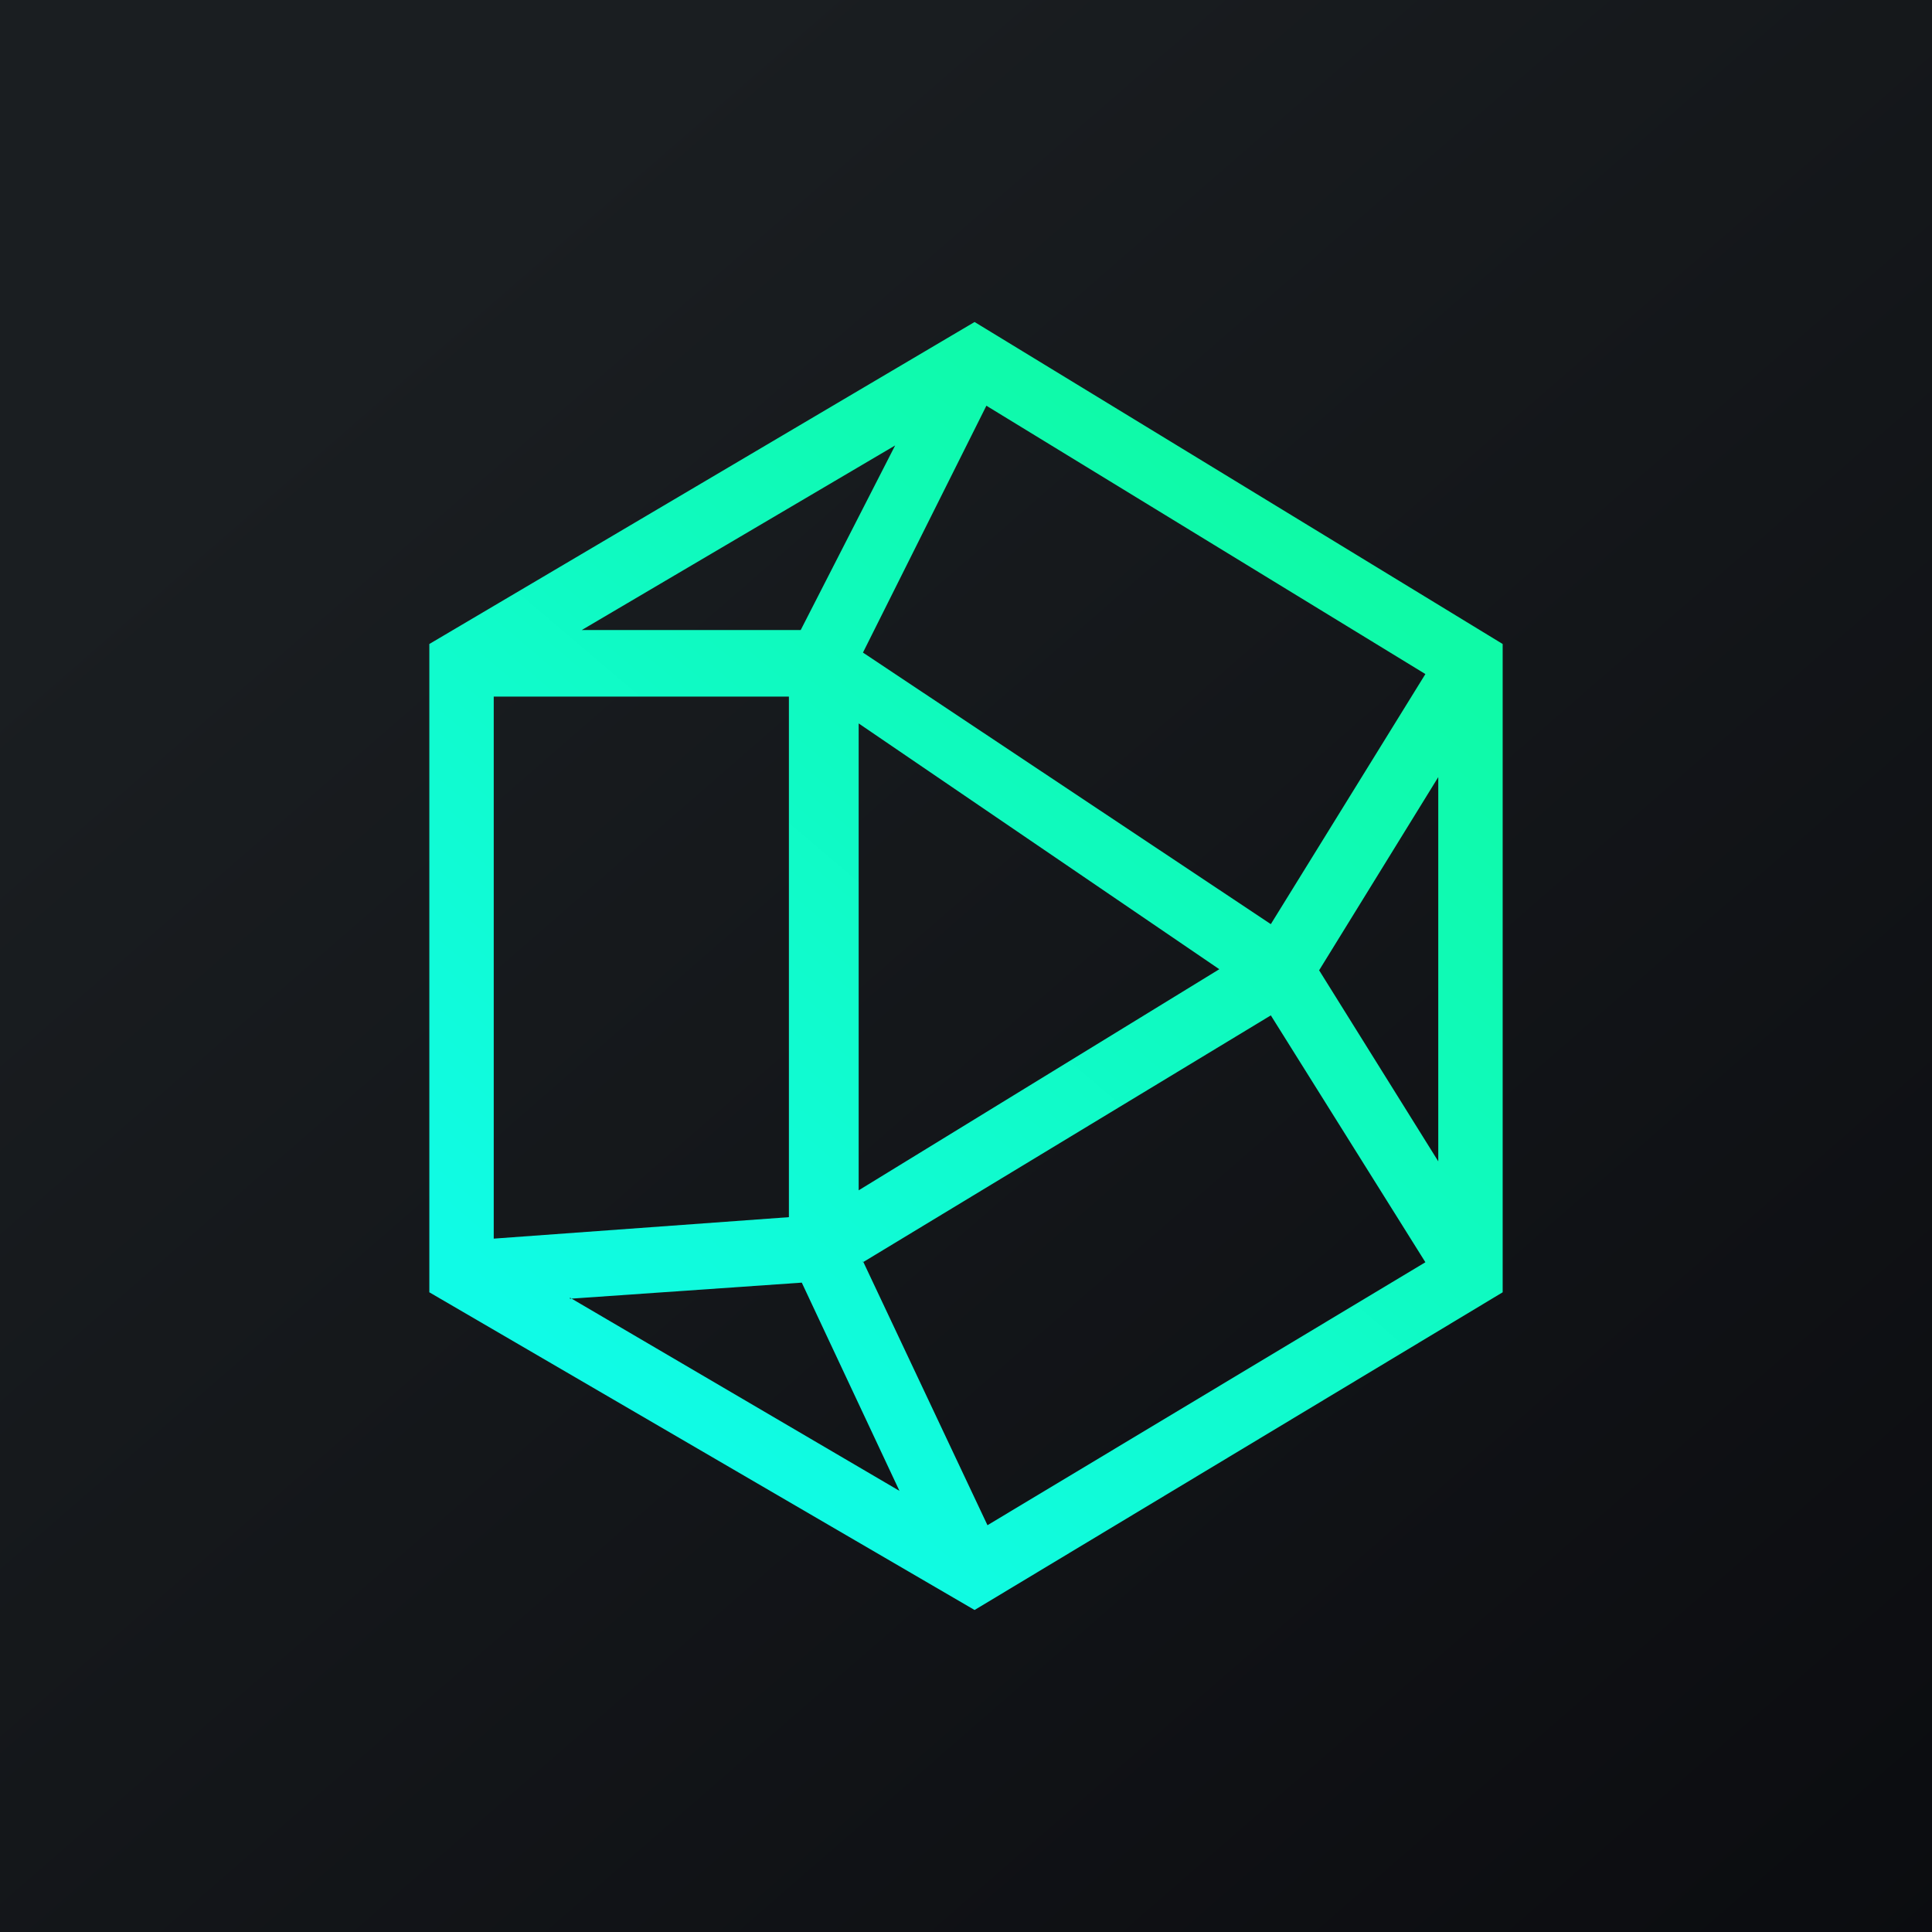 <!-- by TradingView --><svg width="18" height="18" viewBox="0 0 18 18" xmlns="http://www.w3.org/2000/svg"><path fill="url(#a)" d="M0 0h18v18H0z"/><path fill-rule="evenodd" d="M9.08 3 14 6v6.04L9.08 15 4 12.04V6l5.08-3ZM4.6 6.49h2.75v4.85l-2.75.2V6.48Zm.71 5.6 3.07 1.8-.91-1.94-2.16.15Zm2.73-.34 1.16 2.46 4.08-2.45-1.44-2.3-3.8 2.3Zm3.8-3.14 1.44-2.33-4.09-2.5-1.15 2.3 3.8 2.53ZM7.46 5.87l.88-1.72-2.92 1.72h2.04Zm.54.87 3.36 2.29L8 11.09V6.74Zm5.4.5-1.11 1.8 1.11 1.78V7.24Z" fill="url(#b)"/><defs><linearGradient id="a" x1="3.35" y1="3.12" x2="21.9" y2="24.43" gradientUnits="userSpaceOnUse"><stop stop-color="#1A1E21"/><stop offset="1" stop-color="#06060A"/></linearGradient><linearGradient id="b" x1="12.66" y1="5.42" x2="5.99" y2="13.27" gradientUnits="userSpaceOnUse"><stop stop-color="#0FFAA7"/><stop offset="1" stop-color="#10FBE6"/></linearGradient></defs></svg>